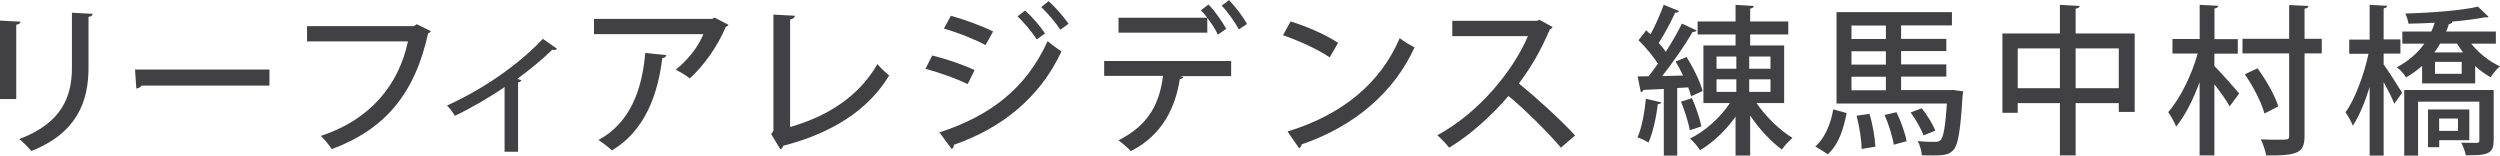 <?xml version="1.0" encoding="UTF-8"?>
<svg id="_レイヤー_1" data-name="レイヤー 1" xmlns="http://www.w3.org/2000/svg" viewBox="0 0 289.2 18">
  <defs>
    <style>
      .cls-1 {
        fill: #414143;
      }
    </style>
  </defs>
  <path class="cls-1" d="m0,11.47V2.38l2.38.13c-.02.17-.19.32-.5.35v8.6H0ZM10.72,1.6c-.02.19-.17.32-.48.35v5.86c0,3.93-1.32,7.56-6.61,9.66-.3-.35-.97-1.06-1.4-1.38,5.03-1.9,6.09-5.03,6.09-8.28V1.47l2.4.13Z"/>
  <path class="cls-1" d="m15.63,8.04h15.54v1.86h-14.8c-.11.19-.35.32-.6.34l-.15-2.2Z"/>
  <path class="cls-1" d="m49.84,3.61c-.06.11-.17.2-.32.26-1.54,7.02-5.04,11.13-11.15,13.38-.28-.47-.88-1.15-1.25-1.53,5.7-1.86,9.01-5.9,10.07-10.93h-11.67v-1.77h12.36l.33-.22,1.62.8Z"/>
  <path class="cls-1" d="m64.43,5.64c-.07.09-.19.15-.32.15-.07,0-.15-.02-.22-.04-1.19,1.17-2.7,2.38-4.04,3.37.22.07.37.13.47.17-.06.11-.19.22-.39.24v8.02h-1.56v-7.48c-1.45,1.02-3.95,2.48-5.75,3.33-.2-.34-.61-.91-.91-1.19,5.36-2.44,9.2-5.68,11.09-7.72l1.64,1.15Z"/>
  <path class="cls-1" d="m84.28,2.87c-.06.11-.19.19-.32.24-.93,2.2-2.51,4.47-4.17,5.96-.37-.32-1.14-.76-1.62-1.02,1.43-1.1,2.66-2.75,3.2-4.1h-12.66v-1.77h13.7l.24-.15,1.62.84Zm-7.19,3.5c-.04.19-.2.32-.48.35-.5,4.23-2.03,8.43-5.81,10.67-.39-.32-1.08-.91-1.58-1.19,3.65-1.97,5.06-5.77,5.42-10.07l2.46.24Z"/>
  <path class="cls-1" d="m91.41,14.69c4.36-1.25,7.97-3.57,10.09-7.28.34.43.99,1.02,1.36,1.32-2.46,4.08-6.72,6.7-12.25,8.13-.04.17-.17.35-.34.41l-1.06-1.75.26-.39V1.69l2.49.13c-.02.2-.19.37-.56.43v12.43Z"/>
  <path class="cls-1" d="m107.84,6.42c1.68.41,3.67,1.1,4.9,1.69l-.8,1.62c-1.21-.6-3.26-1.34-4.88-1.77l.78-1.54Zm.82,8.9c5.83-1.9,10.03-5.04,12.53-10.57.37.34,1.21.95,1.6,1.19-2.49,5.4-7,8.93-12.45,10.81.04.17-.06.39-.26.48l-1.41-1.92Zm1.34-13.5c1.68.48,3.61,1.19,4.88,1.82l-.87,1.58c-1.32-.71-3.15-1.43-4.82-1.92l.82-1.49Zm8.58-.61c.76.67,1.75,1.81,2.31,2.66l-.95.69c-.48-.74-1.53-2.03-2.23-2.66l.88-.69Zm2.72-1.08c.76.67,1.75,1.81,2.31,2.62l-.95.69c-.48-.76-1.51-1.97-2.21-2.62l.86-.69Z"/>
  <path class="cls-1" d="m127.73,8.79v-1.73h14.69v1.75h-5.88l.35.09c-.04.13-.17.22-.41.24-.48,3.15-1.94,6.46-5.66,8.34-.28-.32-1-.93-1.43-1.25,3.61-1.82,4.77-4.41,5.14-7.45h-6.79Zm13.16-4.78c-.26-.56-.73-1.3-1.23-1.94v1.71h-10.27v-1.73h10.26c-.24-.34-.5-.63-.74-.86l.89-.67c.74.76,1.6,1.99,2.05,2.81l-.95.67Zm2.42-.61c-.39-.74-1.28-2.03-1.99-2.75l.86-.63c.74.76,1.64,1.95,2.08,2.75l-.95.63Z"/>
  <path class="cls-1" d="m149.3,2.48c1.9.58,4.13,1.56,5.49,2.48l-.97,1.68c-1.34-.93-3.56-1.92-5.4-2.57l.87-1.58Zm-.35,12.73c6.42-1.97,10.78-5.66,12.97-10.8.54.43,1.17.78,1.71,1.08-2.31,5.08-6.81,9.07-13.05,11.21-.02.19-.15.37-.3.45l-1.34-1.94Z"/>
  <path class="cls-1" d="m179.61,3.13c-.07.13-.17.2-.32.26-1.02,2.38-2.08,4.26-3.59,6.27,1.92,1.54,4.82,4.17,6.51,6.01l-1.64,1.41c-1.53-1.81-4.34-4.56-6.07-5.98-1.69,1.99-4.32,4.49-6.87,5.98-.3-.41-.93-1.06-1.36-1.43,4.86-2.64,8.79-7.5,10.48-11.47h-8.75v-1.77h9.77l.33-.11,1.49.82Z"/>
  <path class="cls-1" d="m192.17,11.84c-.04.13-.17.2-.39.2-.19,1.54-.58,3.33-1.08,4.45-.32-.2-.89-.47-1.27-.61.48-1.04.8-2.81.97-4.45l1.77.41Zm3.46-.69c-.07-.3-.19-.65-.34-1.04l-1.27.07v7.82h-1.55v-7.71c-.89.04-1.71.09-2.36.11-.02.15-.17.24-.3.26l-.37-1.82,1.27-.02c.34-.43.71-.93,1.08-1.45-.54-.86-1.43-1.92-2.25-2.72.41-.48.65-.82.89-1.15.17.15.34.32.5.48.58-1.08,1.17-2.42,1.53-3.43l1.77.73c-.07.13-.22.19-.45.19-.47,1.04-1.23,2.48-1.9,3.5.32.35.6.69.82,1.02.73-1.14,1.38-2.27,1.86-3.26l1.71.8c-.07.11-.24.17-.47.17-.87,1.51-2.27,3.52-3.52,5.1l2.42-.06c-.26-.56-.56-1.12-.87-1.62l1.27-.52c.8,1.25,1.58,2.87,1.86,3.93l-1.34.61Zm.09.19c.47,1.04.91,2.38,1.1,3.28-.07.02-.15.04-1.34.45-.15-.89-.6-2.27-1.02-3.31l1.27-.41Zm10.67.58h-3.2c1.08,1.58,2.72,3.16,4.17,4.04-.39.3-.95.91-1.23,1.34-1.25-.91-2.61-2.36-3.67-3.93v4.62h-1.69v-4.49c-1.14,1.6-2.62,3-4.1,3.87-.28-.41-.78-1.02-1.17-1.34,1.73-.84,3.5-2.42,4.62-4.11h-3.07v-6.66h3.72v-1.27h-4.39v-1.51h4.39V.56l2.1.13c-.02.17-.13.26-.41.3v1.49h4.41v1.51h-4.41v1.27h3.93v6.66Zm-7.82-5.38v1.41h2.29v-1.41h-2.29Zm0,2.64v1.45h2.29v-1.45h-2.29Zm6.24-1.23v-1.41h-2.46v1.41h2.46Zm0,2.68v-1.45h-2.46v1.45h2.46Z"/>
  <path class="cls-1" d="m213.62,13.07c-.35,1.81-.91,3.65-2.18,4.77-.61-.39-1.02-.65-1.45-.89,1.15-1.01,1.79-2.64,2.08-4.3l1.55.43Zm12.47-2.64l1.01.13c-.02.15-.04.35-.07.52-.24,4.06-.52,5.66-1.04,6.25-.5.58-1.1.65-2.44.65-.39,0-.8,0-1.23-.02-.04-.5-.22-1.17-.48-1.64.86.09,1.66.09,1.99.09.32,0,.48-.04.65-.2.34-.34.54-1.45.74-4.23h-12.77V1.4h13.35v1.54h-5.88v1.56h5.23v1.41h-5.23v1.54h5.23v1.41h-5.23v1.56h5.79l.39-.02Zm-7.93-7.48h-3.98v1.56h3.98v-1.56Zm0,4.52v-1.54h-3.98v1.54h3.98Zm-3.98,1.41v1.56h3.98v-1.56h-3.98Zm1.17,8.34c0-1.02-.26-2.61-.58-3.83l1.49-.22c.37,1.19.63,2.75.69,3.8l-1.6.26Zm3.72-.48c-.13-.89-.58-2.35-1.06-3.44l1.38-.32c.52,1.06,1.01,2.48,1.17,3.35l-1.49.41Zm3.24-4.21c.63.78,1.3,1.86,1.56,2.59l-1.36.54c-.26-.73-.89-1.84-1.49-2.66l1.28-.47Z"/>
  <path class="cls-1" d="m240.11,3.87h6.83v9.08h-1.84v-1.02h-4.99v6.05h-1.82v-6.05h-4.88v1.12h-1.77V3.87h6.65V.56l2.29.13c-.02.15-.15.26-.47.32v2.87Zm-6.7,6.33h4.88v-4.6h-4.88v4.6Zm6.7,0h4.99v-4.6h-4.99v4.6Z"/>
  <path class="cls-1" d="m256.16,6.2v1.43c.63.63,2.44,2.66,2.87,3.18l-1.1,1.49c-.35-.65-1.1-1.68-1.77-2.55v8.23h-1.71v-8.47c-.74,2.01-1.71,3.93-2.72,5.14-.19-.52-.61-1.25-.91-1.68,1.38-1.56,2.72-4.3,3.41-6.78h-2.92v-1.68h3.15V.56l2.14.11c-.02.17-.13.26-.43.32v3.54h2.7v1.68h-2.7Zm12.42-1.71v1.69h-1.99v9.51c0,1.95-.67,2.33-4.43,2.29-.09-.5-.37-1.34-.63-1.86.74.04,1.45.04,2.01.04,1.21,0,1.27,0,1.27-.47V6.18h-5.4v-1.69h5.4V.58l2.23.11c-.02.17-.13.26-.45.32v3.48h1.99Zm-7.43,3.41c1.01,1.38,2.05,3.2,2.4,4.41l-1.6.82c-.32-1.23-1.28-3.11-2.27-4.54l1.47-.69Z"/>
  <path class="cls-1" d="m275.74,7.45c.54.74,1.84,2.79,2.14,3.28l-.91,1.27c-.22-.6-.74-1.62-1.23-2.51v8.51h-1.62v-7.93c-.54,1.75-1.23,3.41-1.95,4.47-.17-.47-.56-1.15-.84-1.54,1.1-1.54,2.14-4.36,2.66-6.78h-2.23v-1.64h2.36V.56l2.03.11c-.02.15-.13.24-.41.3v3.59h1.94v1.64h-1.94v1.25Zm10.13-2.4c.86,1.08,2.1,2.08,3.33,2.62-.35.28-.84.86-1.08,1.27-.61-.34-1.23-.78-1.79-1.3v2.01h-6.14v-2.03c-.54.48-1.15.93-1.86,1.34-.22-.39-.71-.95-1.08-1.17,1.41-.74,2.46-1.71,3.2-2.74h-2.55v-1.4h3.35c.17-.34.3-.69.39-1.02-1.02.06-2.07.09-3.03.11-.04-.32-.2-.86-.37-1.17,2.94-.09,6.5-.35,8.41-.8l1.23,1.17c-.07.07-.2.09-.41.06-1.01.2-2.36.37-3.83.5h.04c-.02.17-.15.26-.39.28-.09.28-.2.58-.32.87h5.75v1.4h-2.85Zm2.59,11.22c0,.76-.15,1.19-.71,1.45-.56.24-1.34.24-2.51.24-.07-.45-.32-1.06-.52-1.45.78.02,1.56.02,1.79.02.24-.02.3-.07.3-.28v-4.49h-7.09v6.24h-1.6v-7.59h10.35v5.86Zm-6.29-.06v.82h-1.3v-4.37h4.78v3.56h-3.48Zm.11-11.17c-.2.35-.43.69-.67,1.02h3.31c-.26-.34-.48-.67-.69-1.02h-1.95Zm2.49,2.12h-3.09v1.38h3.09v-1.38Zm-2.61,6.55v1.43h2.18v-1.43h-2.18Z"/>
</svg>